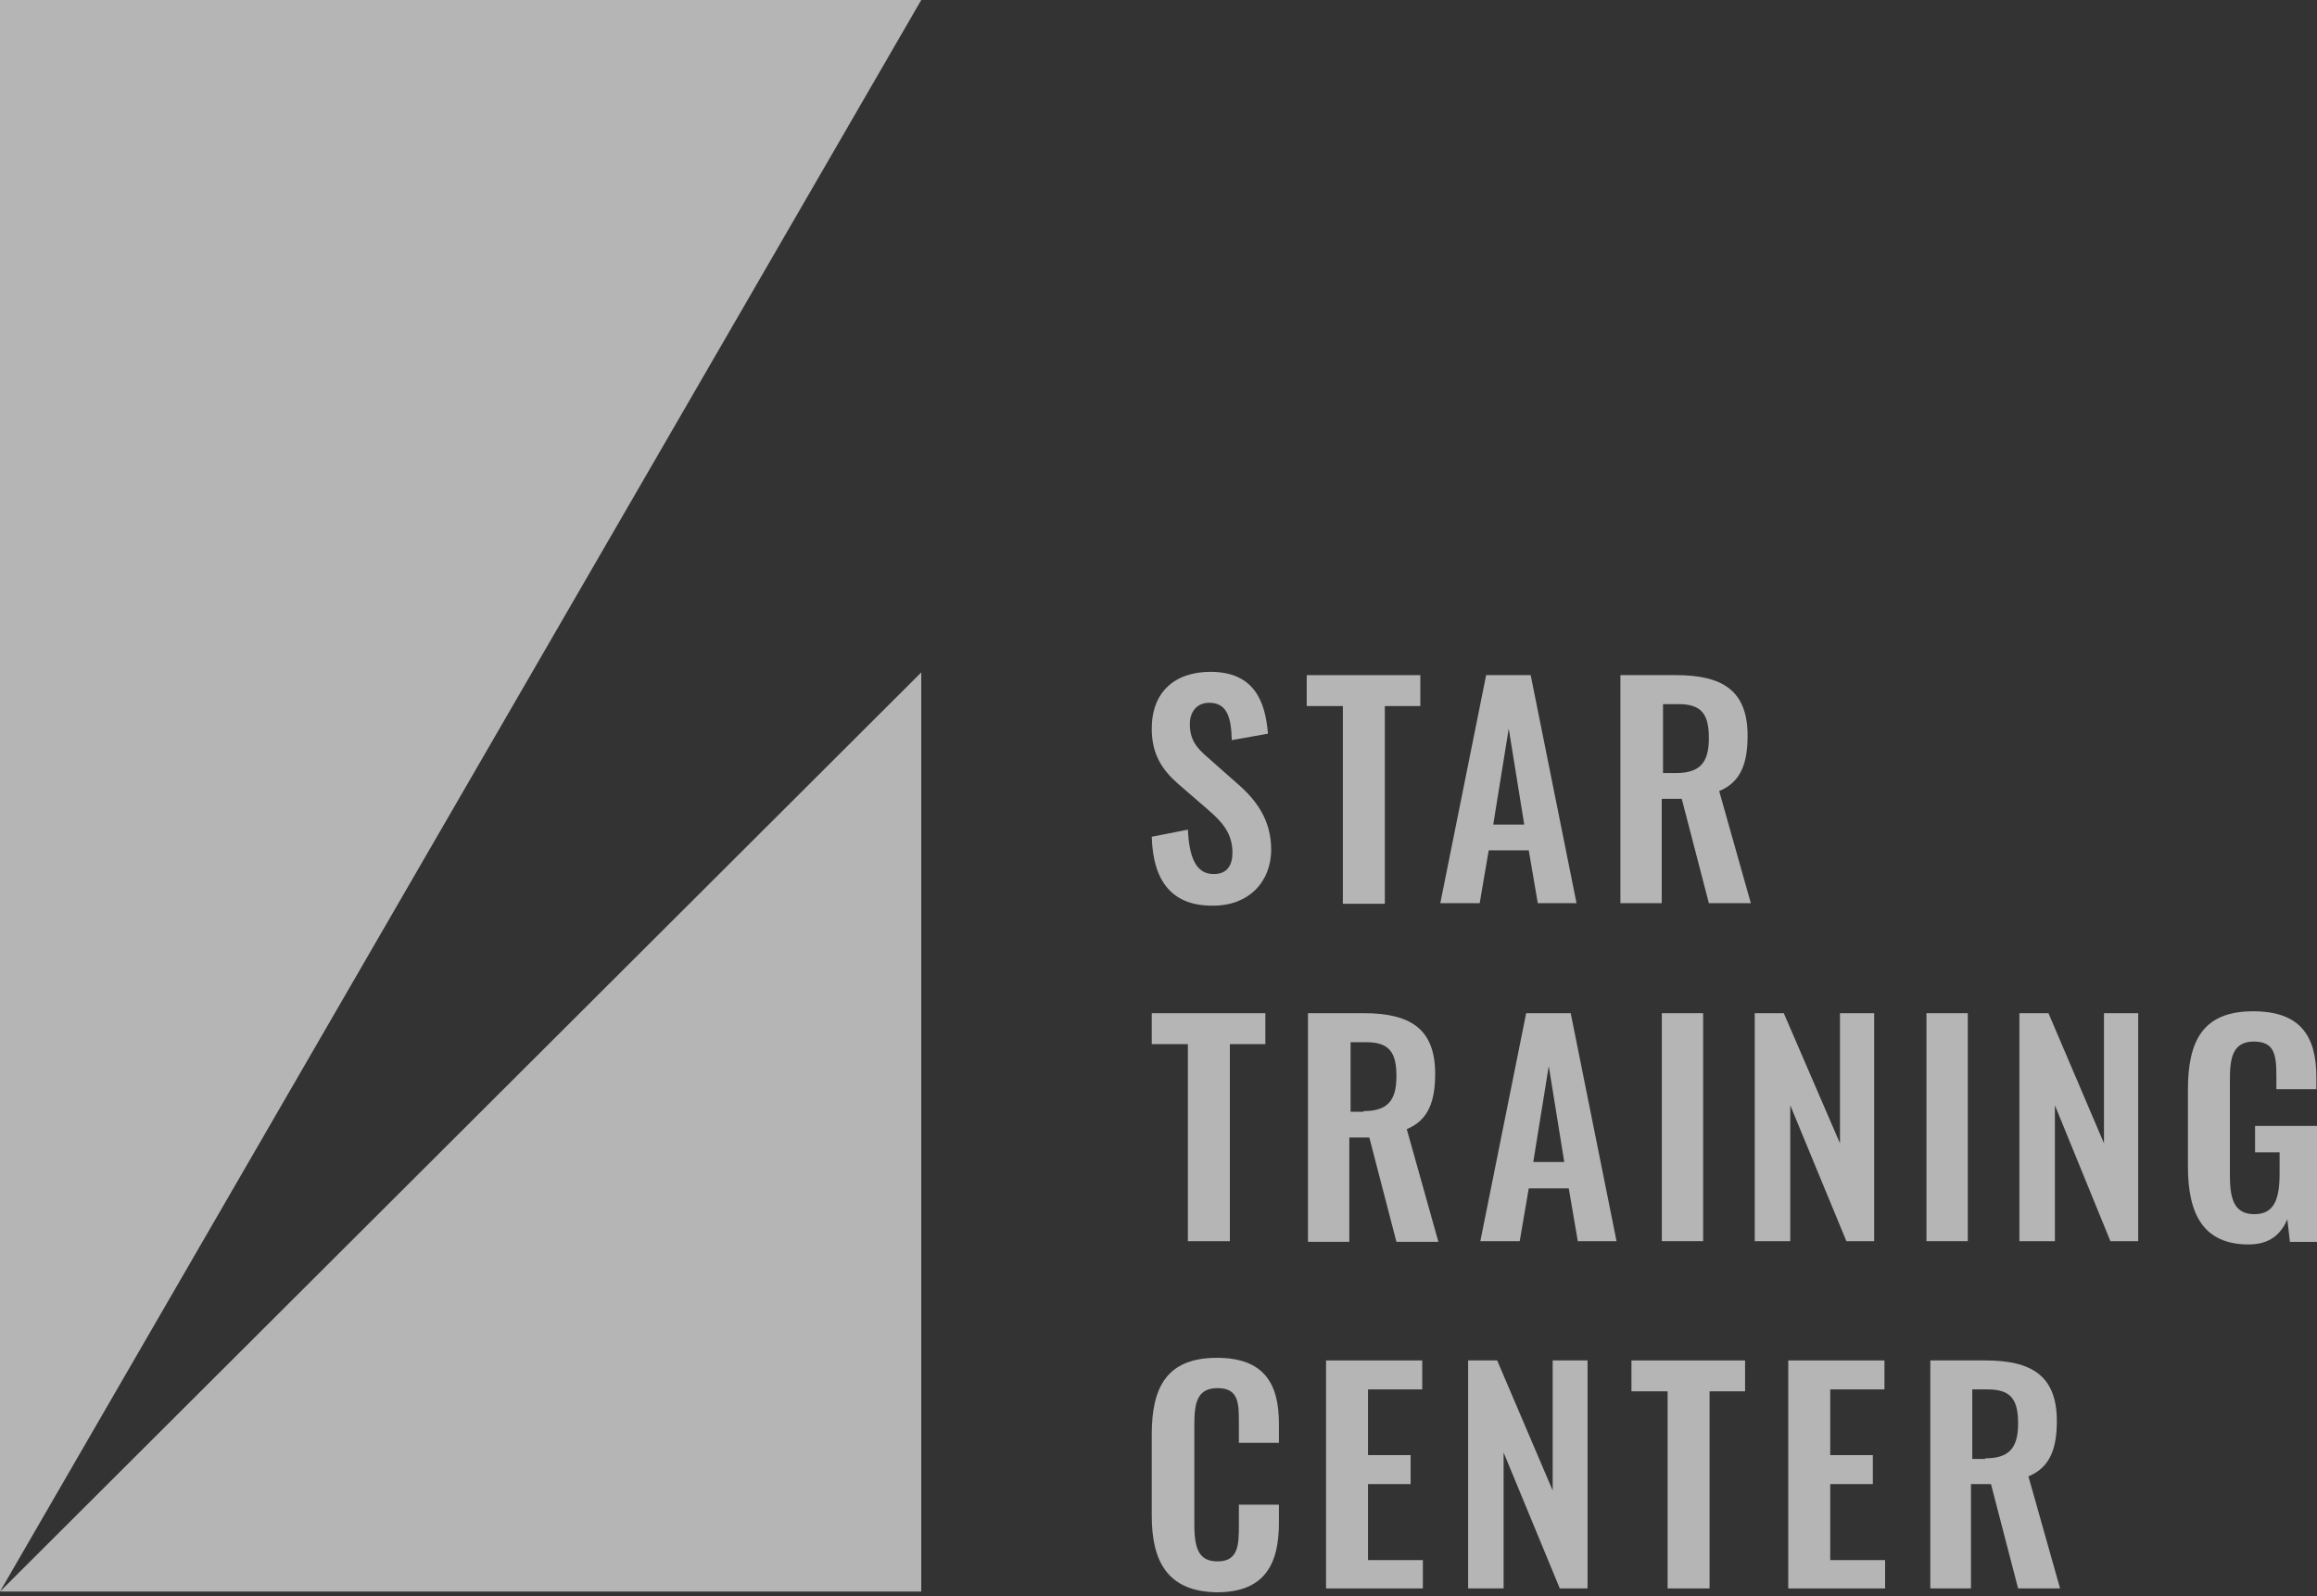 <svg width="180" height="124" viewBox="0 0 180 124" fill="none" xmlns="http://www.w3.org/2000/svg">
<rect x="0" y="0" width="180" height="124" fill="#333333" stroke="none"/>
<g id="stc_logo 1" clip-path="url(#clip0_922_2282)">
<g id="Group">
<path id="Vector" d="M71.569 0H0V123.637H71.569V52.237L0 123.637L71.569 0Z" fill="white" fill-opacity="0.64"/>
<g id="Group_2">
<path id="Vector_2" d="M89.475 65.001L92.283 64.451C92.383 66.552 92.885 67.903 94.289 67.903C95.343 67.903 95.744 67.203 95.744 66.252C95.744 64.701 94.941 63.851 93.788 62.85L91.531 60.898C90.277 59.798 89.475 58.597 89.475 56.596C89.475 53.794 91.23 52.192 94.039 52.192C97.399 52.192 98.302 54.444 98.502 56.996L95.694 57.496C95.644 55.845 95.393 54.594 93.938 54.594C92.985 54.594 92.434 55.295 92.434 56.245C92.434 57.446 92.935 58.097 93.888 58.897L96.095 60.849C97.549 62.099 98.753 63.651 98.753 66.002C98.753 68.554 96.947 70.355 94.289 70.355C91.13 70.405 89.575 68.554 89.475 65.001Z" fill="white" fill-opacity="0.64"/>
<path id="Vector_3" d="M104.322 54.849H101.514V52.447H110.341V54.849H107.582V70.21H104.322V54.849Z" fill="white" fill-opacity="0.64"/>
<path id="Vector_4" d="M115.453 52.447H118.914L122.475 70.16H119.466L118.764 66.057H115.654L114.952 70.16H111.893L115.453 52.447ZM118.413 64.055L117.209 56.6L116.005 64.055H118.413Z" fill="white" fill-opacity="0.64"/>
<path id="Vector_5" d="M125.935 52.447H130.198C133.759 52.447 135.765 53.598 135.765 57.151C135.765 59.252 135.263 60.753 133.558 61.454L136.016 70.16H132.756L130.649 62.054H129.095V70.16H125.885V52.447H125.935ZM130.198 60.053C132.054 60.053 132.756 59.252 132.756 57.351C132.756 55.55 132.254 54.699 130.399 54.699H129.195V60.053H130.198Z" fill="white" fill-opacity="0.64"/>
<path id="Vector_6" d="M92.283 81.112H89.475V78.71H98.302V81.112H95.543V96.422H92.283V81.112Z" fill="white" fill-opacity="0.64"/>
<path id="Vector_7" d="M101.663 78.709H105.926C109.487 78.709 111.493 79.86 111.493 83.412C111.493 85.514 110.992 87.015 109.287 87.715L111.744 96.472H108.484L106.378 88.366H104.823V96.472H101.613V78.709H101.663ZM105.926 86.314C107.782 86.314 108.484 85.514 108.484 83.612C108.484 81.811 107.983 80.961 106.127 80.961H104.923V86.364H105.926V86.314Z" fill="white" fill-opacity="0.64"/>
<path id="Vector_8" d="M118.563 78.71H122.023L125.584 96.422H122.575L121.873 92.32H118.763L118.061 96.422H115.002L118.563 78.71ZM121.522 90.268L120.318 82.813L119.115 90.268H121.522Z" fill="white" fill-opacity="0.64"/>
<path id="Vector_9" d="M132.311 78.709H129.102V96.421H132.311V78.709Z" fill="white" fill-opacity="0.64"/>
<path id="Vector_10" d="M136.32 78.71H138.577L142.941 88.817V78.71H145.599V96.422H143.442L139.079 85.865V96.422H136.32V78.71Z" fill="white" fill-opacity="0.64"/>
<path id="Vector_11" d="M152.87 78.709H149.66V96.421H152.87V78.709Z" fill="white" fill-opacity="0.64"/>
<path id="Vector_12" d="M156.881 78.709H159.138L163.451 88.816V78.709H166.109V96.421H163.952L159.639 85.864V96.421H156.881V78.709Z" fill="white" fill-opacity="0.64"/>
<path id="Vector_13" d="M169.973 90.62V84.666C169.973 80.863 171.126 78.561 175.038 78.561C178.699 78.561 179.953 80.463 179.953 83.715V84.616H176.844V83.615C176.844 81.914 176.693 80.913 175.088 80.913C173.383 80.913 173.233 82.314 173.233 83.915V91.32C173.233 93.172 173.584 94.323 175.138 94.323C176.693 94.323 177.094 93.122 177.094 91.17V89.519H175.189V87.468H180.003V96.474H177.897L177.696 94.723C177.195 95.874 176.342 96.674 174.687 96.674C171.176 96.674 169.973 94.323 169.973 90.62Z" fill="white" fill-opacity="0.64"/>
<path id="Vector_14" d="M89.475 117.741V111.437C89.475 107.784 90.628 105.482 94.54 105.482C98.201 105.482 99.355 107.484 99.355 110.586V112.087H96.245V110.536C96.245 109.035 96.245 107.834 94.59 107.834C92.935 107.834 92.785 109.085 92.785 110.736V118.442C92.785 120.393 93.186 121.294 94.59 121.294C96.195 121.294 96.245 120.043 96.245 118.492V116.89H99.355V118.291C99.355 121.444 98.302 123.695 94.54 123.695C90.628 123.645 89.475 121.194 89.475 117.741Z" fill="white" fill-opacity="0.64"/>
<path id="Vector_15" d="M103.016 105.684H110.488V107.935H106.276V113.039H109.586V115.29H106.276V121.195H110.539V123.396H103.016V105.684Z" fill="white" fill-opacity="0.64"/>
<path id="Vector_16" d="M114.053 105.684H116.31L120.623 115.791V105.684H123.331V123.396H121.175L116.811 112.839V123.396H114.053V105.684Z" fill="white" fill-opacity="0.64"/>
<path id="Vector_17" d="M129.551 108.085H126.742V105.684H135.569V108.085H132.811V123.396H129.551V108.085Z" fill="white" fill-opacity="0.64"/>
<path id="Vector_18" d="M138.924 105.684H146.397V107.935H142.184V113.039H145.494V115.29H142.184V121.195H146.447V123.396H138.924V105.684Z" fill="white" fill-opacity="0.64"/>
<path id="Vector_19" d="M149.959 105.684H154.222C157.783 105.684 159.789 106.834 159.789 110.387C159.789 112.488 159.287 113.989 157.582 114.69L160.04 123.396H156.78L154.673 115.29H153.119V123.396H149.959V105.684ZM154.222 113.289C156.078 113.289 156.78 112.488 156.78 110.587C156.78 108.786 156.278 107.935 154.423 107.935H153.219V113.339H154.222V113.289Z" fill="white" fill-opacity="0.64"/>
</g>
</g>
</g>
<defs>
<clipPath id="clip0_922_2282">
<rect width="180" height="123.637" fill="white"/>
</clipPath>
</defs>
</svg>

